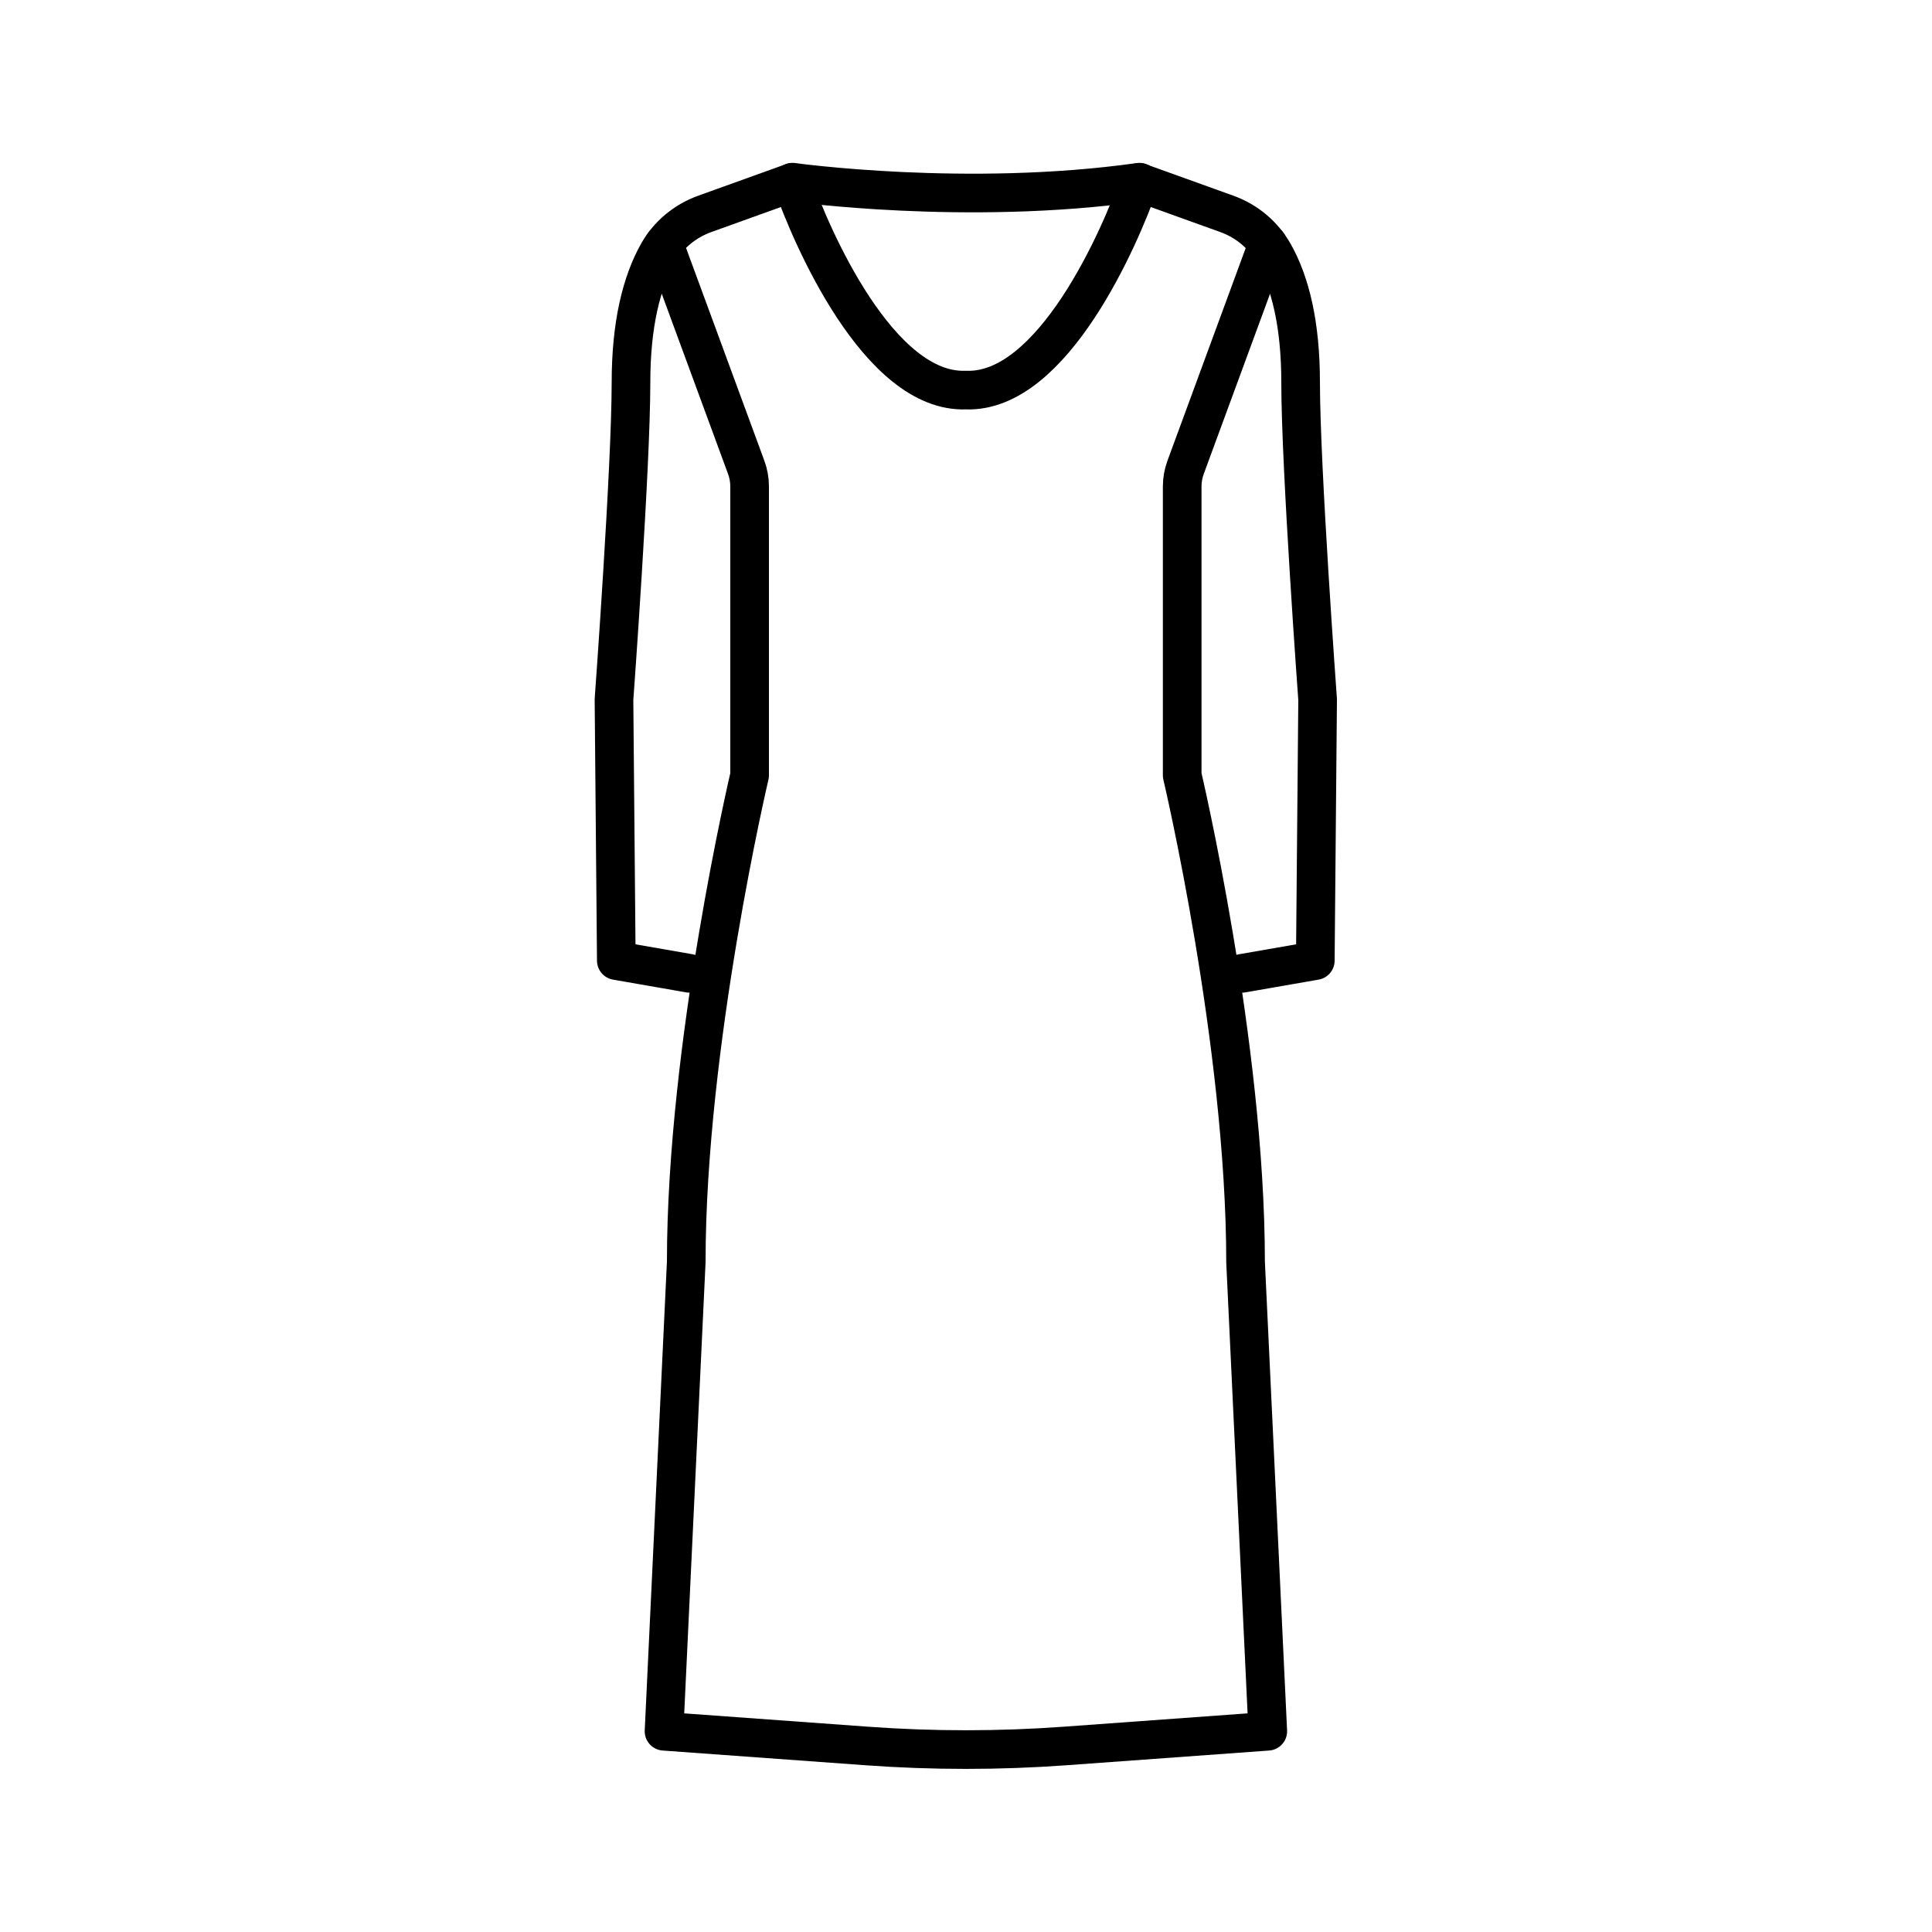<?xml version="1.0" encoding="UTF-8"?>
<svg id="Layer_1" data-name="Layer 1" xmlns="http://www.w3.org/2000/svg" viewBox="0 0 100 100">
  <defs>
    <style>
      .cls-1 {
        fill: none;
        stroke: #000;
        stroke-linecap: round;
        stroke-linejoin: round;
        stroke-width: 2px;
      }
    </style>
  </defs>
  <path class="cls-1" d="M64.29,50.38l3.79-.66.12-13.51s-.88-12.02-.88-16.41c0-3.03-.54-5.19-1.39-6.69-.54-.95-1.4-1.67-2.43-2.04l-4.53-1.63c-.97,2.79-4.48,10.93-8.98,10.75-4.5.17-8.01-7.96-8.98-10.75l-4.53,1.63c-1.03.37-1.9,1.09-2.43,2.04-.84,1.5-1.39,3.66-1.39,6.69,0,4.39-.88,16.41-.88,16.41l.12,13.51,3.79.66"/>
  <path class="cls-1" d="M65.62,12.63l-4.25,11.55c-.12.32-.18.66-.18,1v14.95s3.28,13.9,3.28,25.19l1.15,24.29-10.47.76c-3.43.25-6.88.25-10.31,0l-10.47-.76,1.15-24.29c0-11.28,3.28-25.19,3.28-25.19v-14.95c0-.34-.06-.68-.18-1l-4.25-11.55"/>
  <path class="cls-1" d="M41.02,9.43s9.03,1.26,17.96,0"/>
</svg>